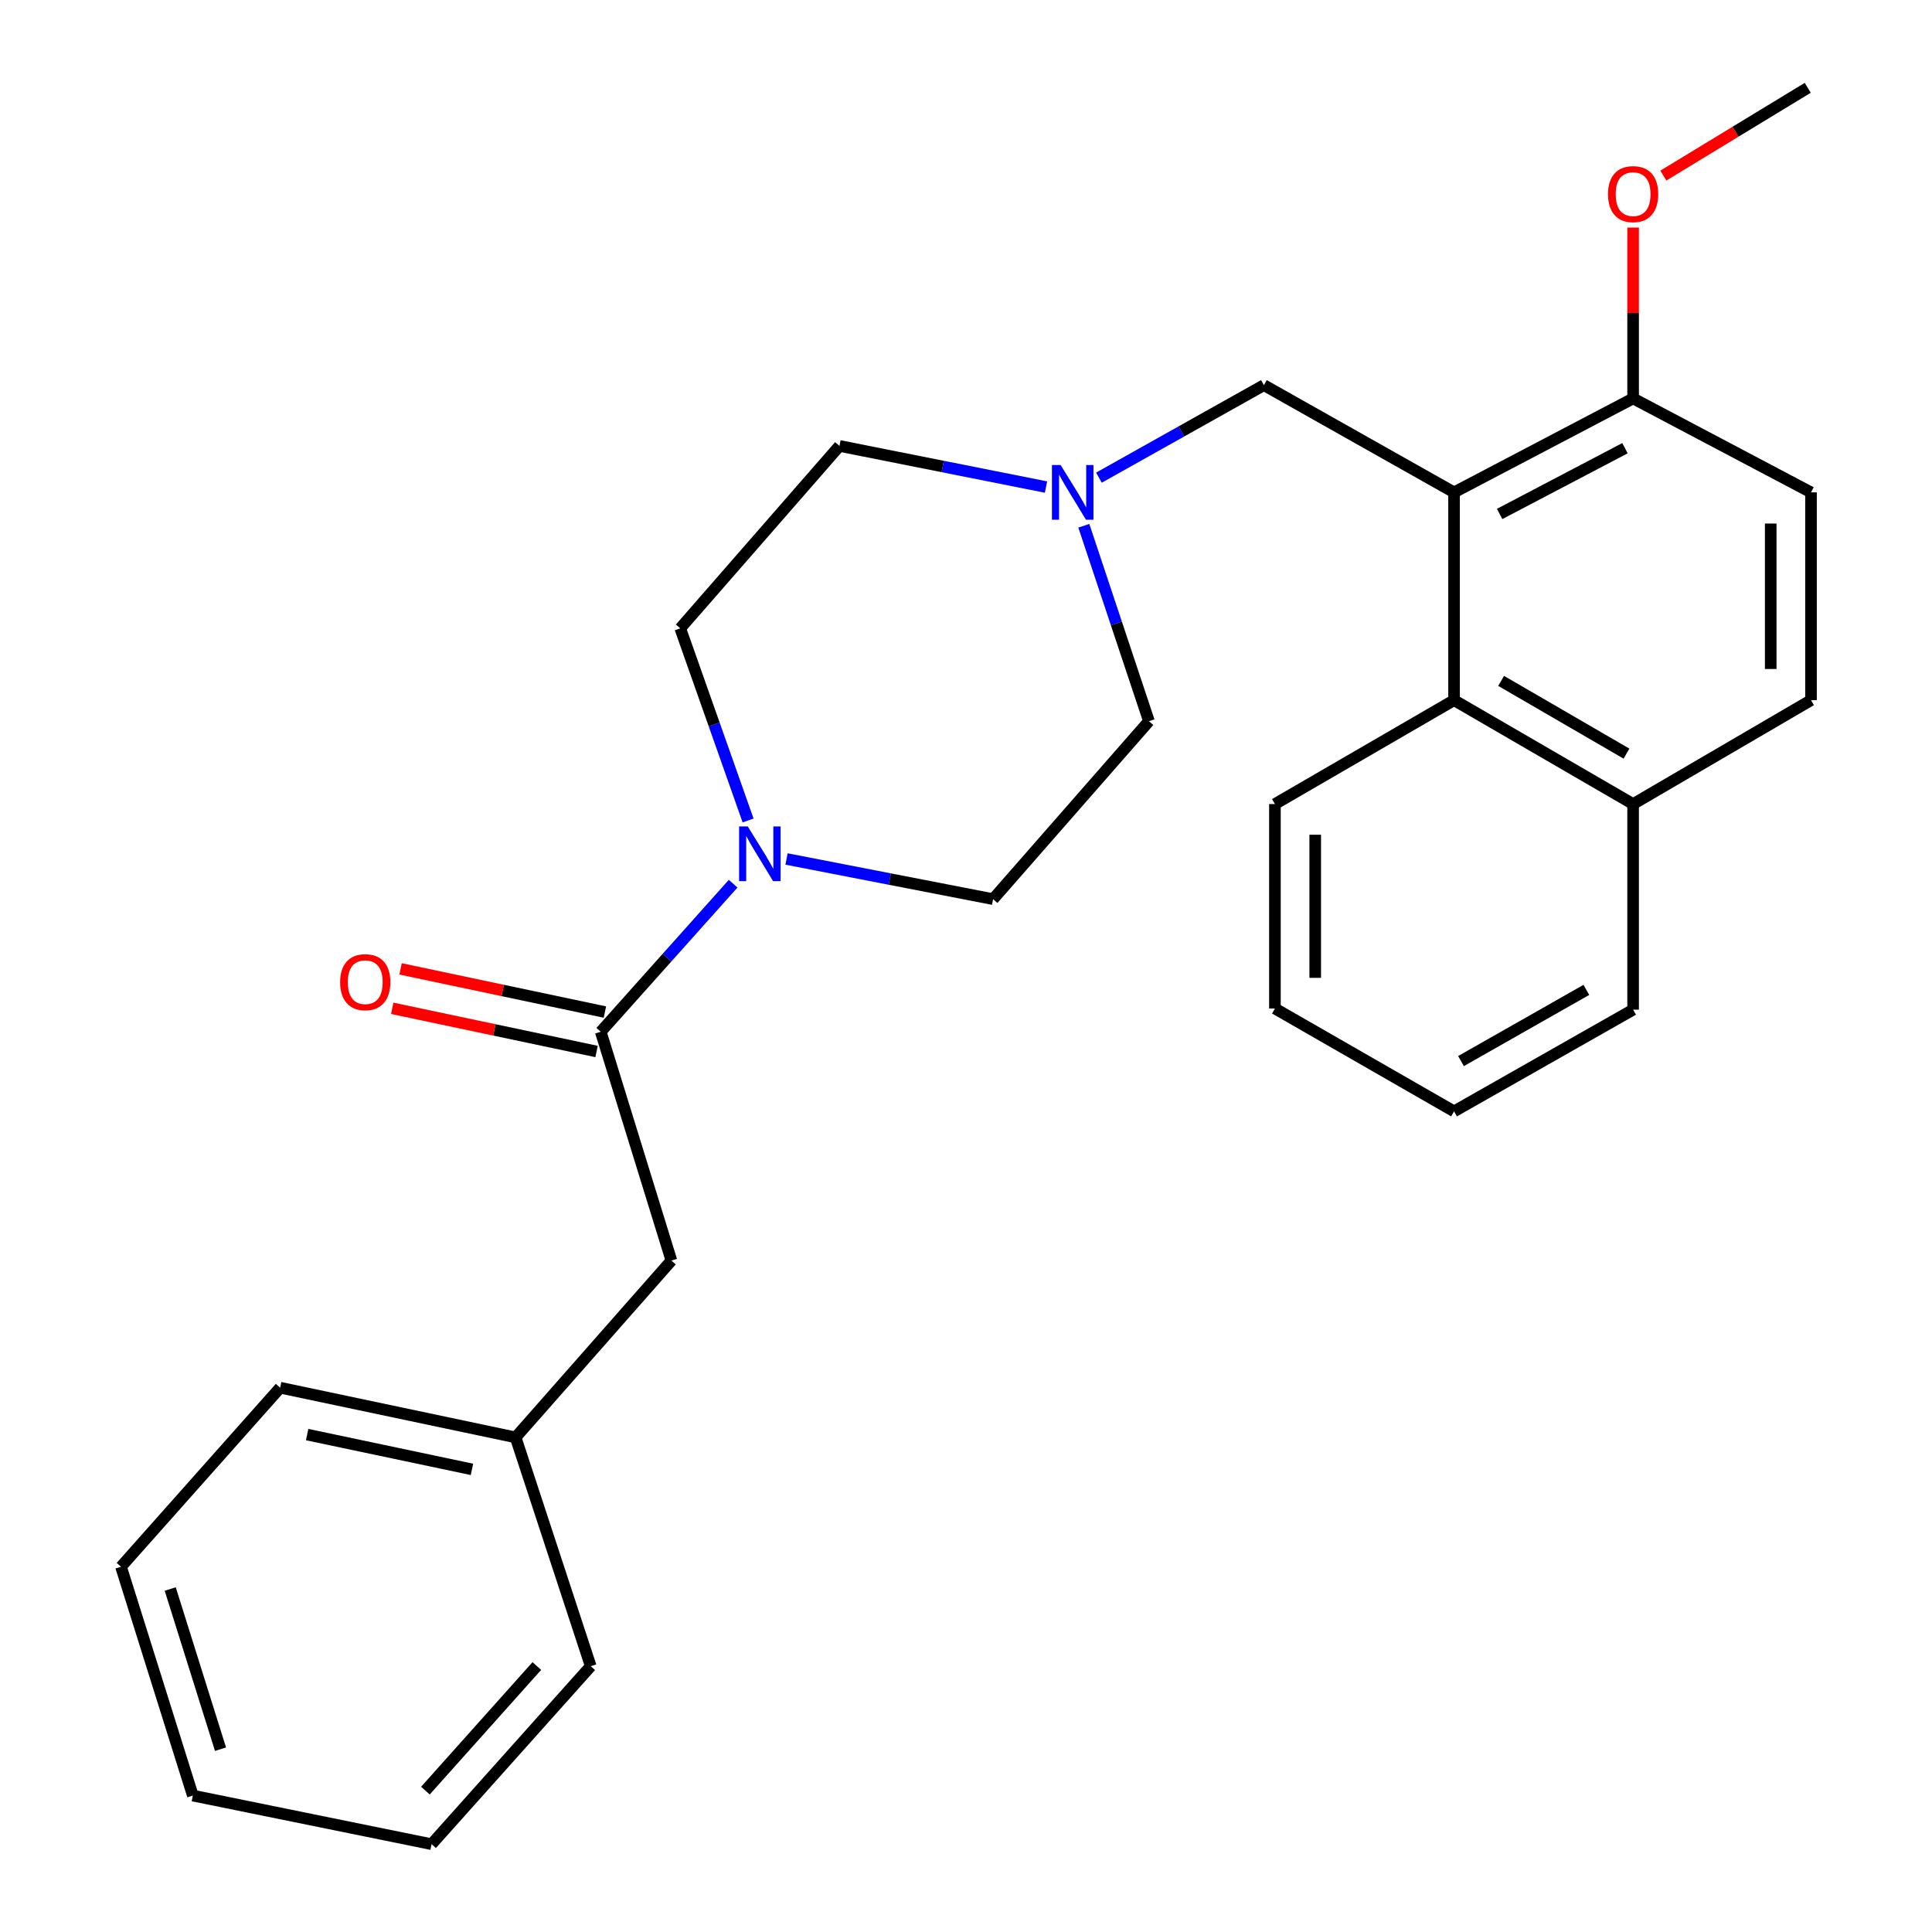<?xml version='1.0' encoding='iso-8859-1'?>
<svg version='1.1' baseProfile='full'
              xmlns='http://www.w3.org/2000/svg'
                      xmlns:rdkit='http://www.rdkit.org/xml'
                      xmlns:xlink='http://www.w3.org/1999/xlink'
                  xml:space='preserve'
width='1000px' height='1000px' viewBox='0 0 1000 1000'>
<!-- END OF HEADER -->
<rect style='opacity:1.0;fill:#FFFFFF;stroke:none' width='1000' height='1000' x='0' y='0'> </rect>
<path class='bond-2' d='M 752.615,254.847 L 752.615,362.406' style='fill:none;fill-rule:evenodd;stroke:#000000;stroke-width:6px;stroke-linecap:butt;stroke-linejoin:miter;stroke-opacity:1' />
<path class='bond-4' d='M 752.615,254.847 L 654.2,199.353' style='fill:none;fill-rule:evenodd;stroke:#000000;stroke-width:6px;stroke-linecap:butt;stroke-linejoin:miter;stroke-opacity:1' />
<path class='bond-5' d='M 752.615,254.847 L 845.295,206.225' style='fill:none;fill-rule:evenodd;stroke:#000000;stroke-width:6px;stroke-linecap:butt;stroke-linejoin:miter;stroke-opacity:1' />
<path class='bond-5' d='M 776.208,266.024 L 841.083,231.989' style='fill:none;fill-rule:evenodd;stroke:#000000;stroke-width:6px;stroke-linecap:butt;stroke-linejoin:miter;stroke-opacity:1' />
<path class='bond-0' d='M 387.206,424.668 L 369.649,374.95' style='fill:none;fill-rule:evenodd;stroke:#0000FF;stroke-width:6px;stroke-linecap:butt;stroke-linejoin:miter;stroke-opacity:1' />
<path class='bond-0' d='M 369.649,374.95 L 352.093,325.232' style='fill:none;fill-rule:evenodd;stroke:#000000;stroke-width:6px;stroke-linecap:butt;stroke-linejoin:miter;stroke-opacity:1' />
<path class='bond-1' d='M 379.47,457.391 L 345.207,495.718' style='fill:none;fill-rule:evenodd;stroke:#0000FF;stroke-width:6px;stroke-linecap:butt;stroke-linejoin:miter;stroke-opacity:1' />
<path class='bond-1' d='M 345.207,495.718 L 310.944,534.045' style='fill:none;fill-rule:evenodd;stroke:#000000;stroke-width:6px;stroke-linecap:butt;stroke-linejoin:miter;stroke-opacity:1' />
<path class='bond-28' d='M 407.114,444.608 L 460.567,455.003' style='fill:none;fill-rule:evenodd;stroke:#0000FF;stroke-width:6px;stroke-linecap:butt;stroke-linejoin:miter;stroke-opacity:1' />
<path class='bond-28' d='M 460.567,455.003 L 514.021,465.399' style='fill:none;fill-rule:evenodd;stroke:#000000;stroke-width:6px;stroke-linecap:butt;stroke-linejoin:miter;stroke-opacity:1' />
<path class='bond-6' d='M 310.944,534.045 L 347.527,652.473' style='fill:none;fill-rule:evenodd;stroke:#000000;stroke-width:6px;stroke-linecap:butt;stroke-linejoin:miter;stroke-opacity:1' />
<path class='bond-7' d='M 313.1,523.841 L 260.211,512.664' style='fill:none;fill-rule:evenodd;stroke:#000000;stroke-width:6px;stroke-linecap:butt;stroke-linejoin:miter;stroke-opacity:1' />
<path class='bond-7' d='M 260.211,512.664 L 207.322,501.487' style='fill:none;fill-rule:evenodd;stroke:#FF0000;stroke-width:6px;stroke-linecap:butt;stroke-linejoin:miter;stroke-opacity:1' />
<path class='bond-7' d='M 308.788,544.249 L 255.899,533.072' style='fill:none;fill-rule:evenodd;stroke:#000000;stroke-width:6px;stroke-linecap:butt;stroke-linejoin:miter;stroke-opacity:1' />
<path class='bond-7' d='M 255.899,533.072 L 203.01,521.895' style='fill:none;fill-rule:evenodd;stroke:#FF0000;stroke-width:6px;stroke-linecap:butt;stroke-linejoin:miter;stroke-opacity:1' />
<path class='bond-10' d='M 752.615,362.406 L 845.295,416.185' style='fill:none;fill-rule:evenodd;stroke:#000000;stroke-width:6px;stroke-linecap:butt;stroke-linejoin:miter;stroke-opacity:1' />
<path class='bond-10' d='M 776.986,352.432 L 841.862,390.077' style='fill:none;fill-rule:evenodd;stroke:#000000;stroke-width:6px;stroke-linecap:butt;stroke-linejoin:miter;stroke-opacity:1' />
<path class='bond-17' d='M 752.615,362.406 L 659.901,416.185' style='fill:none;fill-rule:evenodd;stroke:#000000;stroke-width:6px;stroke-linecap:butt;stroke-linejoin:miter;stroke-opacity:1' />
<path class='bond-3' d='M 568.804,247.235 L 611.502,223.294' style='fill:none;fill-rule:evenodd;stroke:#0000FF;stroke-width:6px;stroke-linecap:butt;stroke-linejoin:miter;stroke-opacity:1' />
<path class='bond-3' d='M 611.502,223.294 L 654.2,199.353' style='fill:none;fill-rule:evenodd;stroke:#000000;stroke-width:6px;stroke-linecap:butt;stroke-linejoin:miter;stroke-opacity:1' />
<path class='bond-13' d='M 560.986,272.128 L 577.841,322.708' style='fill:none;fill-rule:evenodd;stroke:#0000FF;stroke-width:6px;stroke-linecap:butt;stroke-linejoin:miter;stroke-opacity:1' />
<path class='bond-13' d='M 577.841,322.708 L 594.696,373.287' style='fill:none;fill-rule:evenodd;stroke:#000000;stroke-width:6px;stroke-linecap:butt;stroke-linejoin:miter;stroke-opacity:1' />
<path class='bond-14' d='M 541.41,252.096 L 487.958,241.455' style='fill:none;fill-rule:evenodd;stroke:#0000FF;stroke-width:6px;stroke-linecap:butt;stroke-linejoin:miter;stroke-opacity:1' />
<path class='bond-14' d='M 487.958,241.455 L 434.505,230.814' style='fill:none;fill-rule:evenodd;stroke:#000000;stroke-width:6px;stroke-linecap:butt;stroke-linejoin:miter;stroke-opacity:1' />
<path class='bond-11' d='M 845.295,206.225 L 937.372,254.847' style='fill:none;fill-rule:evenodd;stroke:#000000;stroke-width:6px;stroke-linecap:butt;stroke-linejoin:miter;stroke-opacity:1' />
<path class='bond-16' d='M 845.295,206.225 L 845.295,162.011' style='fill:none;fill-rule:evenodd;stroke:#000000;stroke-width:6px;stroke-linecap:butt;stroke-linejoin:miter;stroke-opacity:1' />
<path class='bond-16' d='M 845.295,162.011 L 845.295,117.798' style='fill:none;fill-rule:evenodd;stroke:#FF0000;stroke-width:6px;stroke-linecap:butt;stroke-linejoin:miter;stroke-opacity:1' />
<path class='bond-15' d='M 347.527,652.473 L 266.875,743.994' style='fill:none;fill-rule:evenodd;stroke:#000000;stroke-width:6px;stroke-linecap:butt;stroke-linejoin:miter;stroke-opacity:1' />
<path class='bond-8' d='M 352.093,325.232 L 434.505,230.814' style='fill:none;fill-rule:evenodd;stroke:#000000;stroke-width:6px;stroke-linecap:butt;stroke-linejoin:miter;stroke-opacity:1' />
<path class='bond-9' d='M 514.021,465.399 L 594.696,373.287' style='fill:none;fill-rule:evenodd;stroke:#000000;stroke-width:6px;stroke-linecap:butt;stroke-linejoin:miter;stroke-opacity:1' />
<path class='bond-18' d='M 845.295,416.185 L 845.295,522.608' style='fill:none;fill-rule:evenodd;stroke:#000000;stroke-width:6px;stroke-linecap:butt;stroke-linejoin:miter;stroke-opacity:1' />
<path class='bond-27' d='M 845.295,416.185 L 937.372,362.406' style='fill:none;fill-rule:evenodd;stroke:#000000;stroke-width:6px;stroke-linecap:butt;stroke-linejoin:miter;stroke-opacity:1' />
<path class='bond-12' d='M 937.372,254.847 L 937.372,362.406' style='fill:none;fill-rule:evenodd;stroke:#000000;stroke-width:6px;stroke-linecap:butt;stroke-linejoin:miter;stroke-opacity:1' />
<path class='bond-12' d='M 916.514,270.981 L 916.514,346.272' style='fill:none;fill-rule:evenodd;stroke:#000000;stroke-width:6px;stroke-linecap:butt;stroke-linejoin:miter;stroke-opacity:1' />
<path class='bond-19' d='M 266.875,743.994 L 145.006,718.269' style='fill:none;fill-rule:evenodd;stroke:#000000;stroke-width:6px;stroke-linecap:butt;stroke-linejoin:miter;stroke-opacity:1' />
<path class='bond-19' d='M 244.287,760.544 L 158.978,742.536' style='fill:none;fill-rule:evenodd;stroke:#000000;stroke-width:6px;stroke-linecap:butt;stroke-linejoin:miter;stroke-opacity:1' />
<path class='bond-20' d='M 266.875,743.994 L 305.764,862.422' style='fill:none;fill-rule:evenodd;stroke:#000000;stroke-width:6px;stroke-linecap:butt;stroke-linejoin:miter;stroke-opacity:1' />
<path class='bond-21' d='M 860.939,90.884 L 898.31,68.169' style='fill:none;fill-rule:evenodd;stroke:#FF0000;stroke-width:6px;stroke-linecap:butt;stroke-linejoin:miter;stroke-opacity:1' />
<path class='bond-21' d='M 898.31,68.169 L 935.68,45.455' style='fill:none;fill-rule:evenodd;stroke:#000000;stroke-width:6px;stroke-linecap:butt;stroke-linejoin:miter;stroke-opacity:1' />
<path class='bond-22' d='M 659.901,416.185 L 659.901,522.005' style='fill:none;fill-rule:evenodd;stroke:#000000;stroke-width:6px;stroke-linecap:butt;stroke-linejoin:miter;stroke-opacity:1' />
<path class='bond-22' d='M 680.759,432.058 L 680.759,506.132' style='fill:none;fill-rule:evenodd;stroke:#000000;stroke-width:6px;stroke-linecap:butt;stroke-linejoin:miter;stroke-opacity:1' />
<path class='bond-29' d='M 845.295,522.608 L 752.615,575.24' style='fill:none;fill-rule:evenodd;stroke:#000000;stroke-width:6px;stroke-linecap:butt;stroke-linejoin:miter;stroke-opacity:1' />
<path class='bond-29' d='M 821.093,512.365 L 756.217,549.208' style='fill:none;fill-rule:evenodd;stroke:#000000;stroke-width:6px;stroke-linecap:butt;stroke-linejoin:miter;stroke-opacity:1' />
<path class='bond-24' d='M 145.006,718.269 L 62.628,810.949' style='fill:none;fill-rule:evenodd;stroke:#000000;stroke-width:6px;stroke-linecap:butt;stroke-linejoin:miter;stroke-opacity:1' />
<path class='bond-25' d='M 305.764,862.422 L 223.386,954.545' style='fill:none;fill-rule:evenodd;stroke:#000000;stroke-width:6px;stroke-linecap:butt;stroke-linejoin:miter;stroke-opacity:1' />
<path class='bond-25' d='M 277.859,862.337 L 220.194,926.823' style='fill:none;fill-rule:evenodd;stroke:#000000;stroke-width:6px;stroke-linecap:butt;stroke-linejoin:miter;stroke-opacity:1' />
<path class='bond-23' d='M 659.901,522.005 L 752.615,575.24' style='fill:none;fill-rule:evenodd;stroke:#000000;stroke-width:6px;stroke-linecap:butt;stroke-linejoin:miter;stroke-opacity:1' />
<path class='bond-30' d='M 62.628,810.949 L 99.813,929.388' style='fill:none;fill-rule:evenodd;stroke:#000000;stroke-width:6px;stroke-linecap:butt;stroke-linejoin:miter;stroke-opacity:1' />
<path class='bond-30' d='M 88.106,822.467 L 114.136,905.374' style='fill:none;fill-rule:evenodd;stroke:#000000;stroke-width:6px;stroke-linecap:butt;stroke-linejoin:miter;stroke-opacity:1' />
<path class='bond-26' d='M 223.386,954.545 L 99.813,929.388' style='fill:none;fill-rule:evenodd;stroke:#000000;stroke-width:6px;stroke-linecap:butt;stroke-linejoin:miter;stroke-opacity:1' />
<path  class='atom-1' d='M 387.039 427.762
L 396.319 442.762
Q 397.239 444.242, 398.719 446.922
Q 400.199 449.602, 400.279 449.762
L 400.279 427.762
L 404.039 427.762
L 404.039 456.082
L 400.159 456.082
L 390.199 439.682
Q 389.039 437.762, 387.799 435.562
Q 386.599 433.362, 386.239 432.682
L 386.239 456.082
L 382.559 456.082
L 382.559 427.762
L 387.039 427.762
' fill='#0000FF'/>
<path  class='atom-4' d='M 548.968 240.687
L 558.248 255.687
Q 559.168 257.167, 560.648 259.847
Q 562.128 262.527, 562.208 262.687
L 562.208 240.687
L 565.968 240.687
L 565.968 269.007
L 562.088 269.007
L 552.128 252.607
Q 550.968 250.687, 549.728 248.487
Q 548.528 246.287, 548.168 245.607
L 548.168 269.007
L 544.488 269.007
L 544.488 240.687
L 548.968 240.687
' fill='#0000FF'/>
<path  class='atom-8' d='M 176.051 508.365
Q 176.051 501.565, 179.411 497.765
Q 182.771 493.965, 189.051 493.965
Q 195.331 493.965, 198.691 497.765
Q 202.051 501.565, 202.051 508.365
Q 202.051 515.245, 198.651 519.165
Q 195.251 523.045, 189.051 523.045
Q 182.811 523.045, 179.411 519.165
Q 176.051 515.285, 176.051 508.365
M 189.051 519.845
Q 193.371 519.845, 195.691 516.965
Q 198.051 514.045, 198.051 508.365
Q 198.051 502.805, 195.691 500.005
Q 193.371 497.165, 189.051 497.165
Q 184.731 497.165, 182.371 499.965
Q 180.051 502.765, 180.051 508.365
Q 180.051 514.085, 182.371 516.965
Q 184.731 519.845, 189.051 519.845
' fill='#FF0000'/>
<path  class='atom-17' d='M 832.295 100.473
Q 832.295 93.673, 835.655 89.873
Q 839.015 86.073, 845.295 86.073
Q 851.575 86.073, 854.935 89.873
Q 858.295 93.673, 858.295 100.473
Q 858.295 107.353, 854.895 111.273
Q 851.495 115.153, 845.295 115.153
Q 839.055 115.153, 835.655 111.273
Q 832.295 107.393, 832.295 100.473
M 845.295 111.953
Q 849.615 111.953, 851.935 109.073
Q 854.295 106.153, 854.295 100.473
Q 854.295 94.913, 851.935 92.113
Q 849.615 89.273, 845.295 89.273
Q 840.975 89.273, 838.615 92.073
Q 836.295 94.873, 836.295 100.473
Q 836.295 106.193, 838.615 109.073
Q 840.975 111.953, 845.295 111.953
' fill='#FF0000'/>
</svg>
